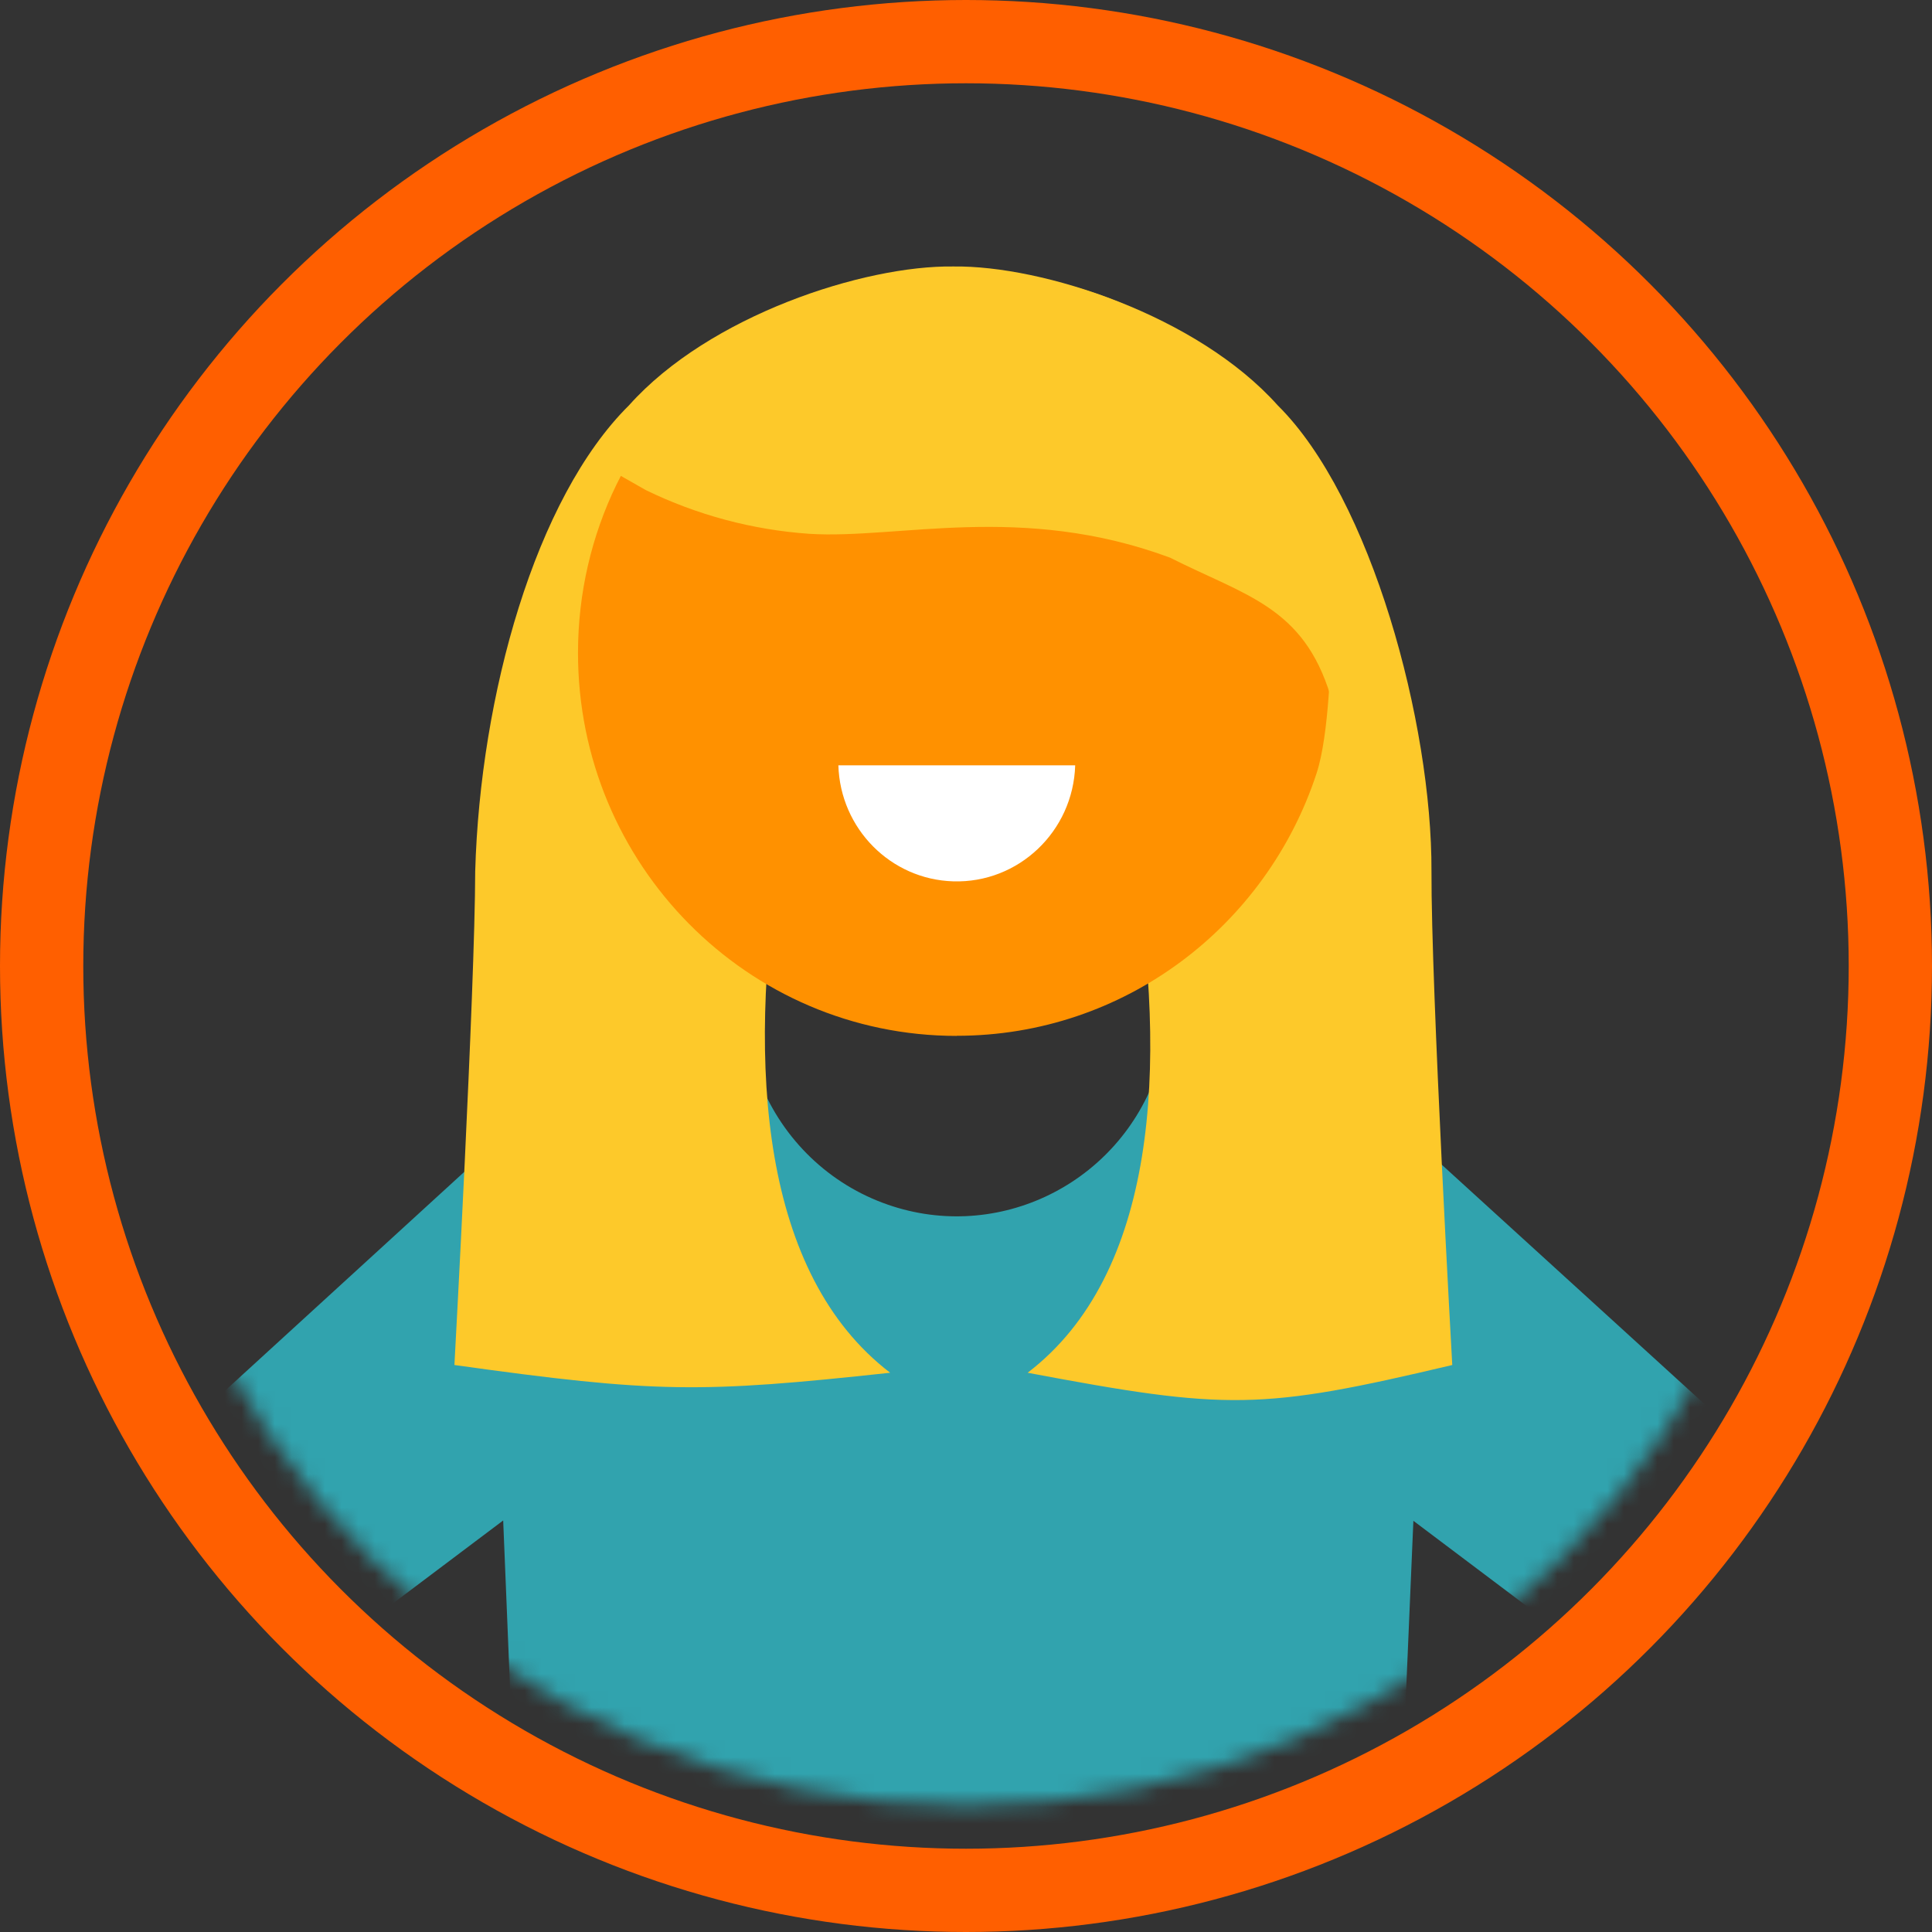 <svg width="116" height="116" viewBox="0 0 116 116" fill="none" xmlns="http://www.w3.org/2000/svg">
<rect x="0" y="0" width="116" height="116" fill="#333333" stroke="none"/>
<mask id="mask0_878_1962" style="mask-type:alpha" maskUnits="userSpaceOnUse" x="7" y="7" width="102" height="102">
<circle cx="58" cy="58" r="50.422" fill="#D9D9D9"/>
</mask>
<g mask="url(#mask0_878_1962)">
<g clip-path="url(#clip0_878_1962)">
<path d="M111.444 92.599L85.628 69.076C82.485 66.216 78.408 64.638 74.184 64.645H69.38C66.925 71.308 59.592 74.7 52.999 72.218C49.529 70.917 46.8 68.152 45.506 64.645H40.702C36.471 64.645 32.388 66.23 29.252 69.103L3.562 92.599C-0.047 95.654 -0.534 101.083 2.475 104.738L31.747 138H83.259L112.531 104.738C115.541 101.083 115.054 95.654 111.444 92.599ZM18.202 100.328L30.212 91.291L31.427 121.025L18.202 100.328ZM83.593 121.025L84.861 91.311L96.838 100.328L83.593 121.025Z" fill="#31A3AE"/>
<path d="M67.272 40.879H47.441V55.729H67.272V40.879Z" fill="white"/>
<path d="M85.948 52.31C85.982 43.448 82.345 29.906 76.714 24.336C71.889 18.941 62.601 15.926 57.237 16C51.872 15.926 42.584 18.941 37.766 24.336C32.135 29.906 28.832 41.769 28.532 52.31C28.518 59.412 27.284 81.957 27.284 81.957C39.401 83.65 42.07 83.65 53.447 82.422C38.013 70.614 49.944 32.732 57.25 19.399C64.65 32.732 77.141 70.62 61.7 82.422C73.698 84.682 75.7 84.682 87.196 81.957C87.196 81.957 85.922 59.27 85.948 52.31Z" fill="#FDC92A"/>
<path d="M57.45 62.19C67.512 62.19 76.053 55.588 79.049 46.429C79.796 44.157 79.937 39.483 79.937 36.961C79.937 24.262 69.087 18.185 56.529 18.185C47.548 18.185 40.702 21.47 37.006 29.111C35.531 32.159 34.704 35.585 34.704 39.206C34.704 51.906 44.886 62.197 57.444 62.197L57.45 62.19ZM64.556 45.951C64.436 49.916 61.154 53.039 57.23 52.917C53.473 52.803 50.451 49.748 50.337 45.951H64.556Z" fill="#FF9100"/>
<path d="M61.62 16.621C72.79 18.185 83.179 28.537 80.851 40.953C80.55 42.531 80.497 40.286 79.883 41.769C78.248 36.421 74.792 35.774 70.248 33.481C61.34 30.176 53.914 32.388 48.596 32.051C45.186 31.815 41.856 30.925 38.78 29.428L37.012 28.423C41.61 19.446 51.792 14.732 61.62 16.621Z" fill="#FDC92A"/>
</g>
</g>
<circle cx="58" cy="58" r="55.5" stroke="#FF5F00" stroke-width="5"/>
<defs>
<clipPath id="clip0_878_1962">
<rect width="114" height="122" fill="white" transform="translate(0.5 16)"/>
</clipPath>
</defs>
</svg>
